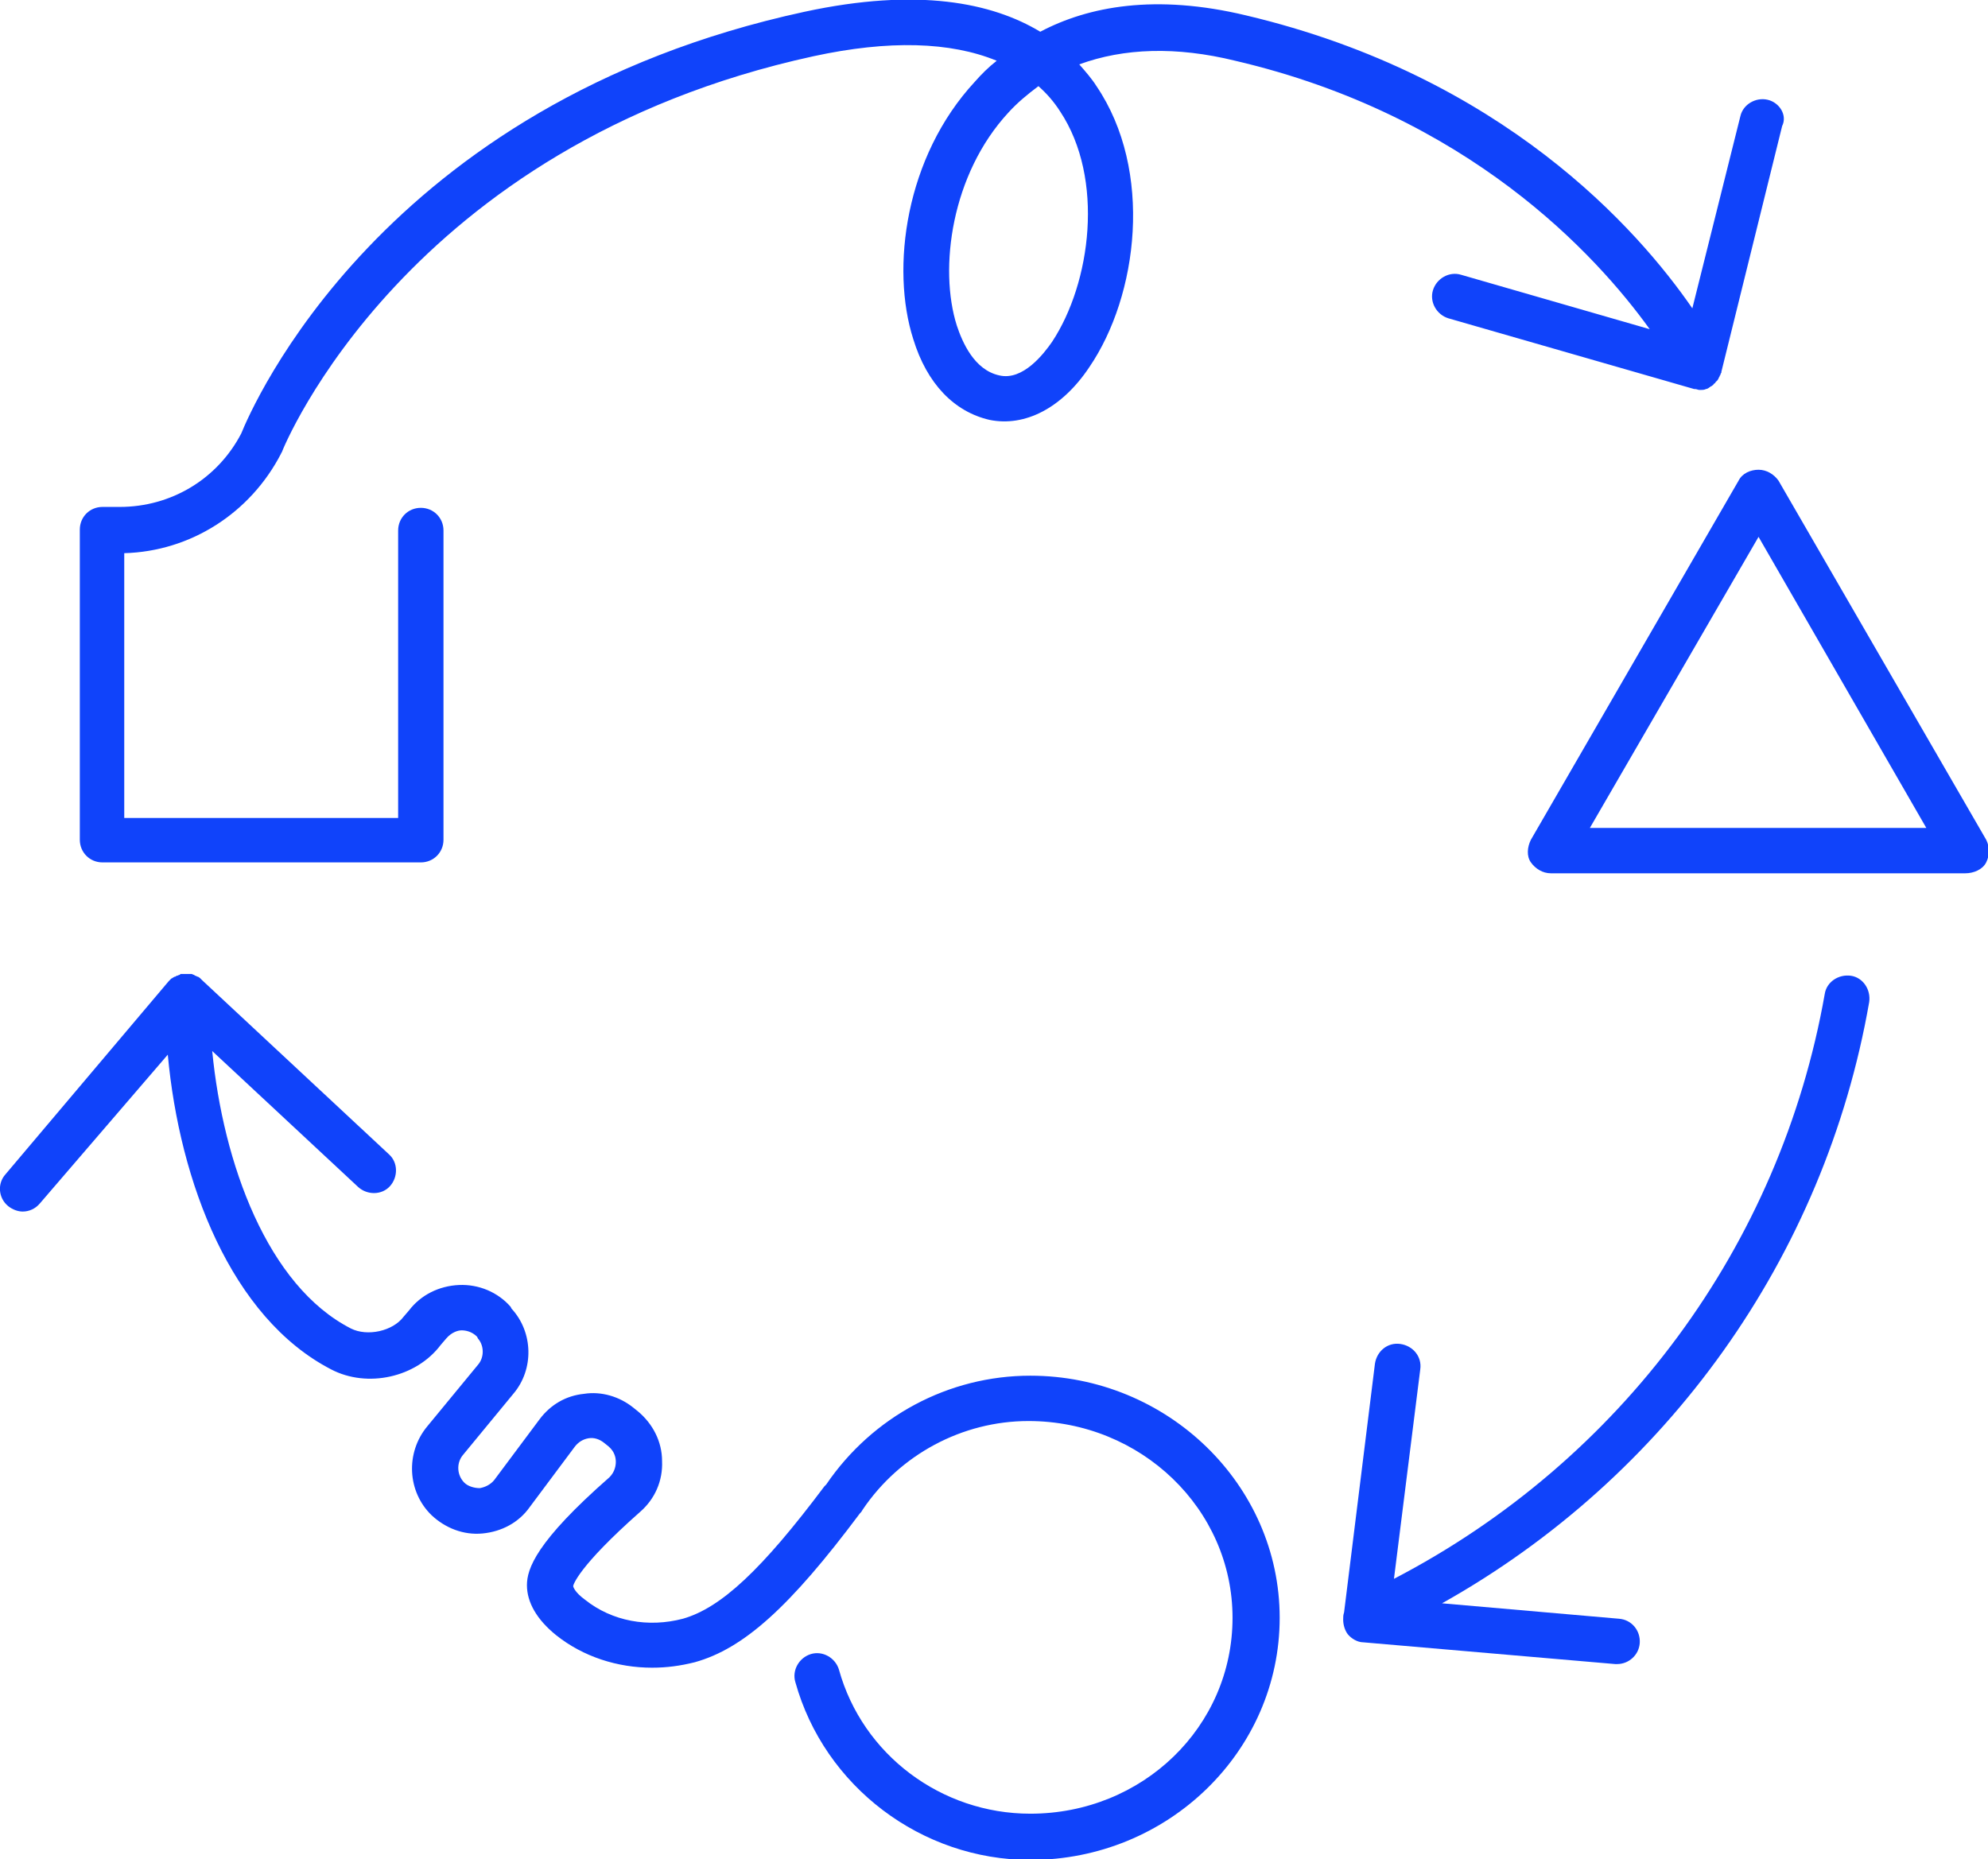 <?xml version="1.0" encoding="utf-8"?>
<!-- Generator: Adobe Illustrator 26.2.1, SVG Export Plug-In . SVG Version: 6.00 Build 0)  -->
<svg version="1.1" id="Layer_1" xmlns="http://www.w3.org/2000/svg" xmlns:xlink="http://www.w3.org/1999/xlink" x="0px" y="0px"
	 viewBox="0 0 219.2 205" style="enable-background:new 0 0 219.2 205;" xml:space="preserve">
<style type="text/css">
	.st0{fill:#1043FA;}
	.st1{fill:#F2F2F2;}
	.st2{fill:#FFFFFF;}
</style>
<g>
	<g>
		<path class="st0" d="M216.7,96.3H171c-0.9,0-1.7-0.5-2.2-1.2s-0.4-1.7,0-2.5l22.9-39.6c0.4-0.8,1.3-1.2,2.2-1.2s1.7,0.5,2.2,1.2
			l22.9,39.6c0.4,0.8,0.4,1.7,0,2.5S217.6,96.3,216.7,96.3z M175.3,91.3h37.1l-18.5-32.1L175.3,91.3z"/>
	</g>
	<path class="st0" d="M206.1,110.5c0.2-1.4-0.7-2.7-2-2.9c-1.4-0.2-2.7,0.7-2.9,2c-4.9,27.8-22.5,51.5-47.5,64.5l2.9-23.1
		c0.2-1.4-0.8-2.6-2.2-2.8c-1.4-0.2-2.6,0.8-2.8,2.2l-3.4,27.4c-0.1,0.3-0.1,0.5-0.1,0.8c0,0.6,0.2,1.2,0.5,1.6
		c0.4,0.5,1.1,0.9,1.7,0.9l27.8,2.4c0.1,0,0.1,0,0.2,0c1.3,0,2.4-1,2.5-2.3c0.1-1.4-0.9-2.6-2.3-2.7l-19.5-1.7
		C183.8,162.9,201.2,138.6,206.1,110.5z"/>
	<path class="st0" d="M194.9,11c-1.3-0.3-2.7,0.5-3,1.8L186.6,34c-6-8.7-20.9-25.6-49.2-32.3c-10-2.4-17.4-1-22.7,1.8
		c-5.3-3.2-13.5-4.9-26-2.2c-46.7,10.1-61,43.8-62.1,46.5c-2.6,5-7.7,8.1-13.4,8.1h-1.9c-1.4,0-2.5,1.1-2.5,2.5v34.2
		c0,1.4,1.1,2.5,2.5,2.5h35.1c1.4,0,2.5-1.1,2.5-2.5V58.5c0-1.4-1.1-2.5-2.5-2.5s-2.5,1.1-2.5,2.5v31.7H13.7V61
		c7.3-0.2,13.9-4.4,17.3-11c0-0.1,0.1-0.1,0.1-0.2C31.2,49.5,44.7,16,89.7,6.2c8.3-1.8,15.1-1.6,20.2,0.5c-0.9,0.7-1.7,1.5-2.4,2.3
		c-7.7,8.3-9.3,20.6-6.8,28.4c1.5,4.9,4.5,8,8.4,8.9c3.9,0.8,8-1.3,11-5.8c5.4-7.9,7.1-21.7,0.8-31c-0.5-0.8-1.2-1.6-1.9-2.4
		c4.9-1.8,10.7-2,17.2-0.4c25.7,6,39.8,21.4,45.7,29.6l-20.8-6c-1.3-0.4-2.7,0.4-3.1,1.7c-0.4,1.3,0.4,2.7,1.7,3.1l27.1,7.8
		c0,0,0.1,0,0.1,0c0.2,0,0.3,0.1,0.5,0.1c0,0,0.1,0,0.1,0c0,0,0,0,0,0c0.2,0,0.4,0,0.6-0.1c0,0,0,0,0,0c0.1,0,0.3-0.1,0.4-0.2
		c0,0,0.1,0,0.1-0.1c0,0,0,0,0.1,0c0,0,0.1-0.1,0.1-0.1c0.1,0,0.1-0.1,0.2-0.2c0.1,0,0.1-0.1,0.2-0.2c0.1-0.1,0.1-0.1,0.2-0.2
		c0-0.1,0.1-0.1,0.1-0.2c0-0.1,0.1-0.1,0.1-0.2c0-0.1,0.1-0.1,0.1-0.2c0-0.1,0.1-0.2,0.1-0.2c0,0,0-0.1,0-0.1l6.7-27.1
		C197.1,12.7,196.2,11.3,194.9,11z M116,37.7c-0.9,1.3-3.2,4.3-5.8,3.7c-2.8-0.6-4.1-3.7-4.7-5.5c-2-6.3-0.6-16.7,5.7-23.5
		c1-1.1,2.1-2,3.3-2.9c0.9,0.8,1.7,1.7,2.4,2.8C121.8,19.7,120.3,31.2,116,37.7z"/>
	<path class="st0" d="M113.6,151.7c-9,0-17.4,4.5-22.5,12c0,0,0,0,0,0c-0.1,0.1-0.1,0.1-0.2,0.2c-6.9,9.2-11.4,13.4-15.6,14.6
		c-3.8,1-7.8,0.3-10.8-2.1c-1.1-0.8-1.3-1.4-1.3-1.5c0-0.1,0.5-2.1,7.4-8.2c1.6-1.4,2.5-3.4,2.4-5.6c0-2.1-1-4.1-2.7-5.5l-0.5-0.4
		c-1.5-1.2-3.5-1.8-5.4-1.5c-2,0.2-3.7,1.2-4.9,2.8l-5,6.7c-0.4,0.5-1,0.8-1.6,0.9c-0.6,0-1.3-0.2-1.7-0.6c-0.8-0.8-0.9-2.1-0.2-3
		l5.6-6.8c2.3-2.7,2.2-6.8-0.2-9.4l-0.1-0.2c-1.4-1.6-3.5-2.5-5.7-2.4c-2.2,0.1-4.2,1.1-5.5,2.8l-0.6,0.7c-1.2,1.6-4,2.2-5.8,1.3
		c-9.2-4.7-14.1-18.2-15.3-30.6l16.1,15c1,0.9,2.6,0.9,3.5-0.1c0.9-1,0.9-2.6-0.1-3.5l-20.6-19.2c0,0-0.1-0.1-0.1-0.1
		c-0.1-0.1-0.1-0.1-0.2-0.2c-0.1,0-0.1-0.1-0.2-0.1c-0.1,0-0.2-0.1-0.2-0.1c-0.1,0-0.1,0-0.2-0.1c-0.1,0-0.2-0.1-0.3-0.1
		c-0.1,0-0.2,0-0.2,0c-0.1,0-0.1,0-0.2,0c0,0,0,0-0.1,0c0,0,0,0-0.1,0c-0.1,0-0.1,0-0.2,0c-0.1,0-0.2,0-0.3,0c-0.1,0-0.1,0-0.2,0.1
		c-0.1,0-0.2,0.1-0.3,0.1c-0.1,0-0.1,0.1-0.2,0.1c-0.1,0-0.2,0.1-0.2,0.1c-0.1,0-0.1,0.1-0.2,0.1c-0.1,0.1-0.1,0.1-0.2,0.2
		c0,0,0,0-0.1,0.1L0.6,129.5c-0.9,1-0.8,2.6,0.3,3.5c0.5,0.4,1.1,0.6,1.6,0.6c0.7,0,1.4-0.3,1.9-0.9l14.1-16.4
		c1.3,14.1,7,29,18,34.7c4,2.1,9.4,0.9,12.1-2.7l0.6-0.7c0.6-0.7,1.3-0.9,1.7-0.9c0.4,0,1.1,0.1,1.7,0.7l0.1,0.2
		c0.7,0.8,0.7,2.1,0,2.9l-5.6,6.8c-2.4,2.9-2.2,7.2,0.5,9.8c1.5,1.4,3.5,2.2,5.6,2c2.1-0.2,4-1.2,5.2-2.9l5-6.7
		c0.4-0.5,0.9-0.8,1.5-0.9c0.6-0.1,1.2,0.1,1.7,0.5l0.5,0.4c0.7,0.6,0.8,1.3,0.8,1.7c0,0.4-0.1,1.1-0.7,1.7
		c-8.1,7.1-9.1,10.1-9.1,11.9c0,1.9,1.1,3.8,3.2,5.5c3,2.4,6.8,3.6,10.6,3.6c1.6,0,3.1-0.2,4.7-0.6c5.4-1.5,10.5-6.1,18.2-16.4
		c0,0,0,0,0,0c0.1-0.1,0.2-0.2,0.3-0.4c4.1-6.1,11-9.8,18.3-9.8c12.4,0,22.5,9.7,22.5,21.7S126,200,113.6,200
		c-9.8,0-18.5-6.5-21.1-15.9c-0.4-1.3-1.8-2.1-3.1-1.7c-1.3,0.4-2.1,1.8-1.7,3.1c3.2,11.5,13.9,19.6,25.9,19.6
		c15.2,0,27.5-12,27.5-26.7S128.7,151.7,113.6,151.7z"/>
</g>
</svg>
